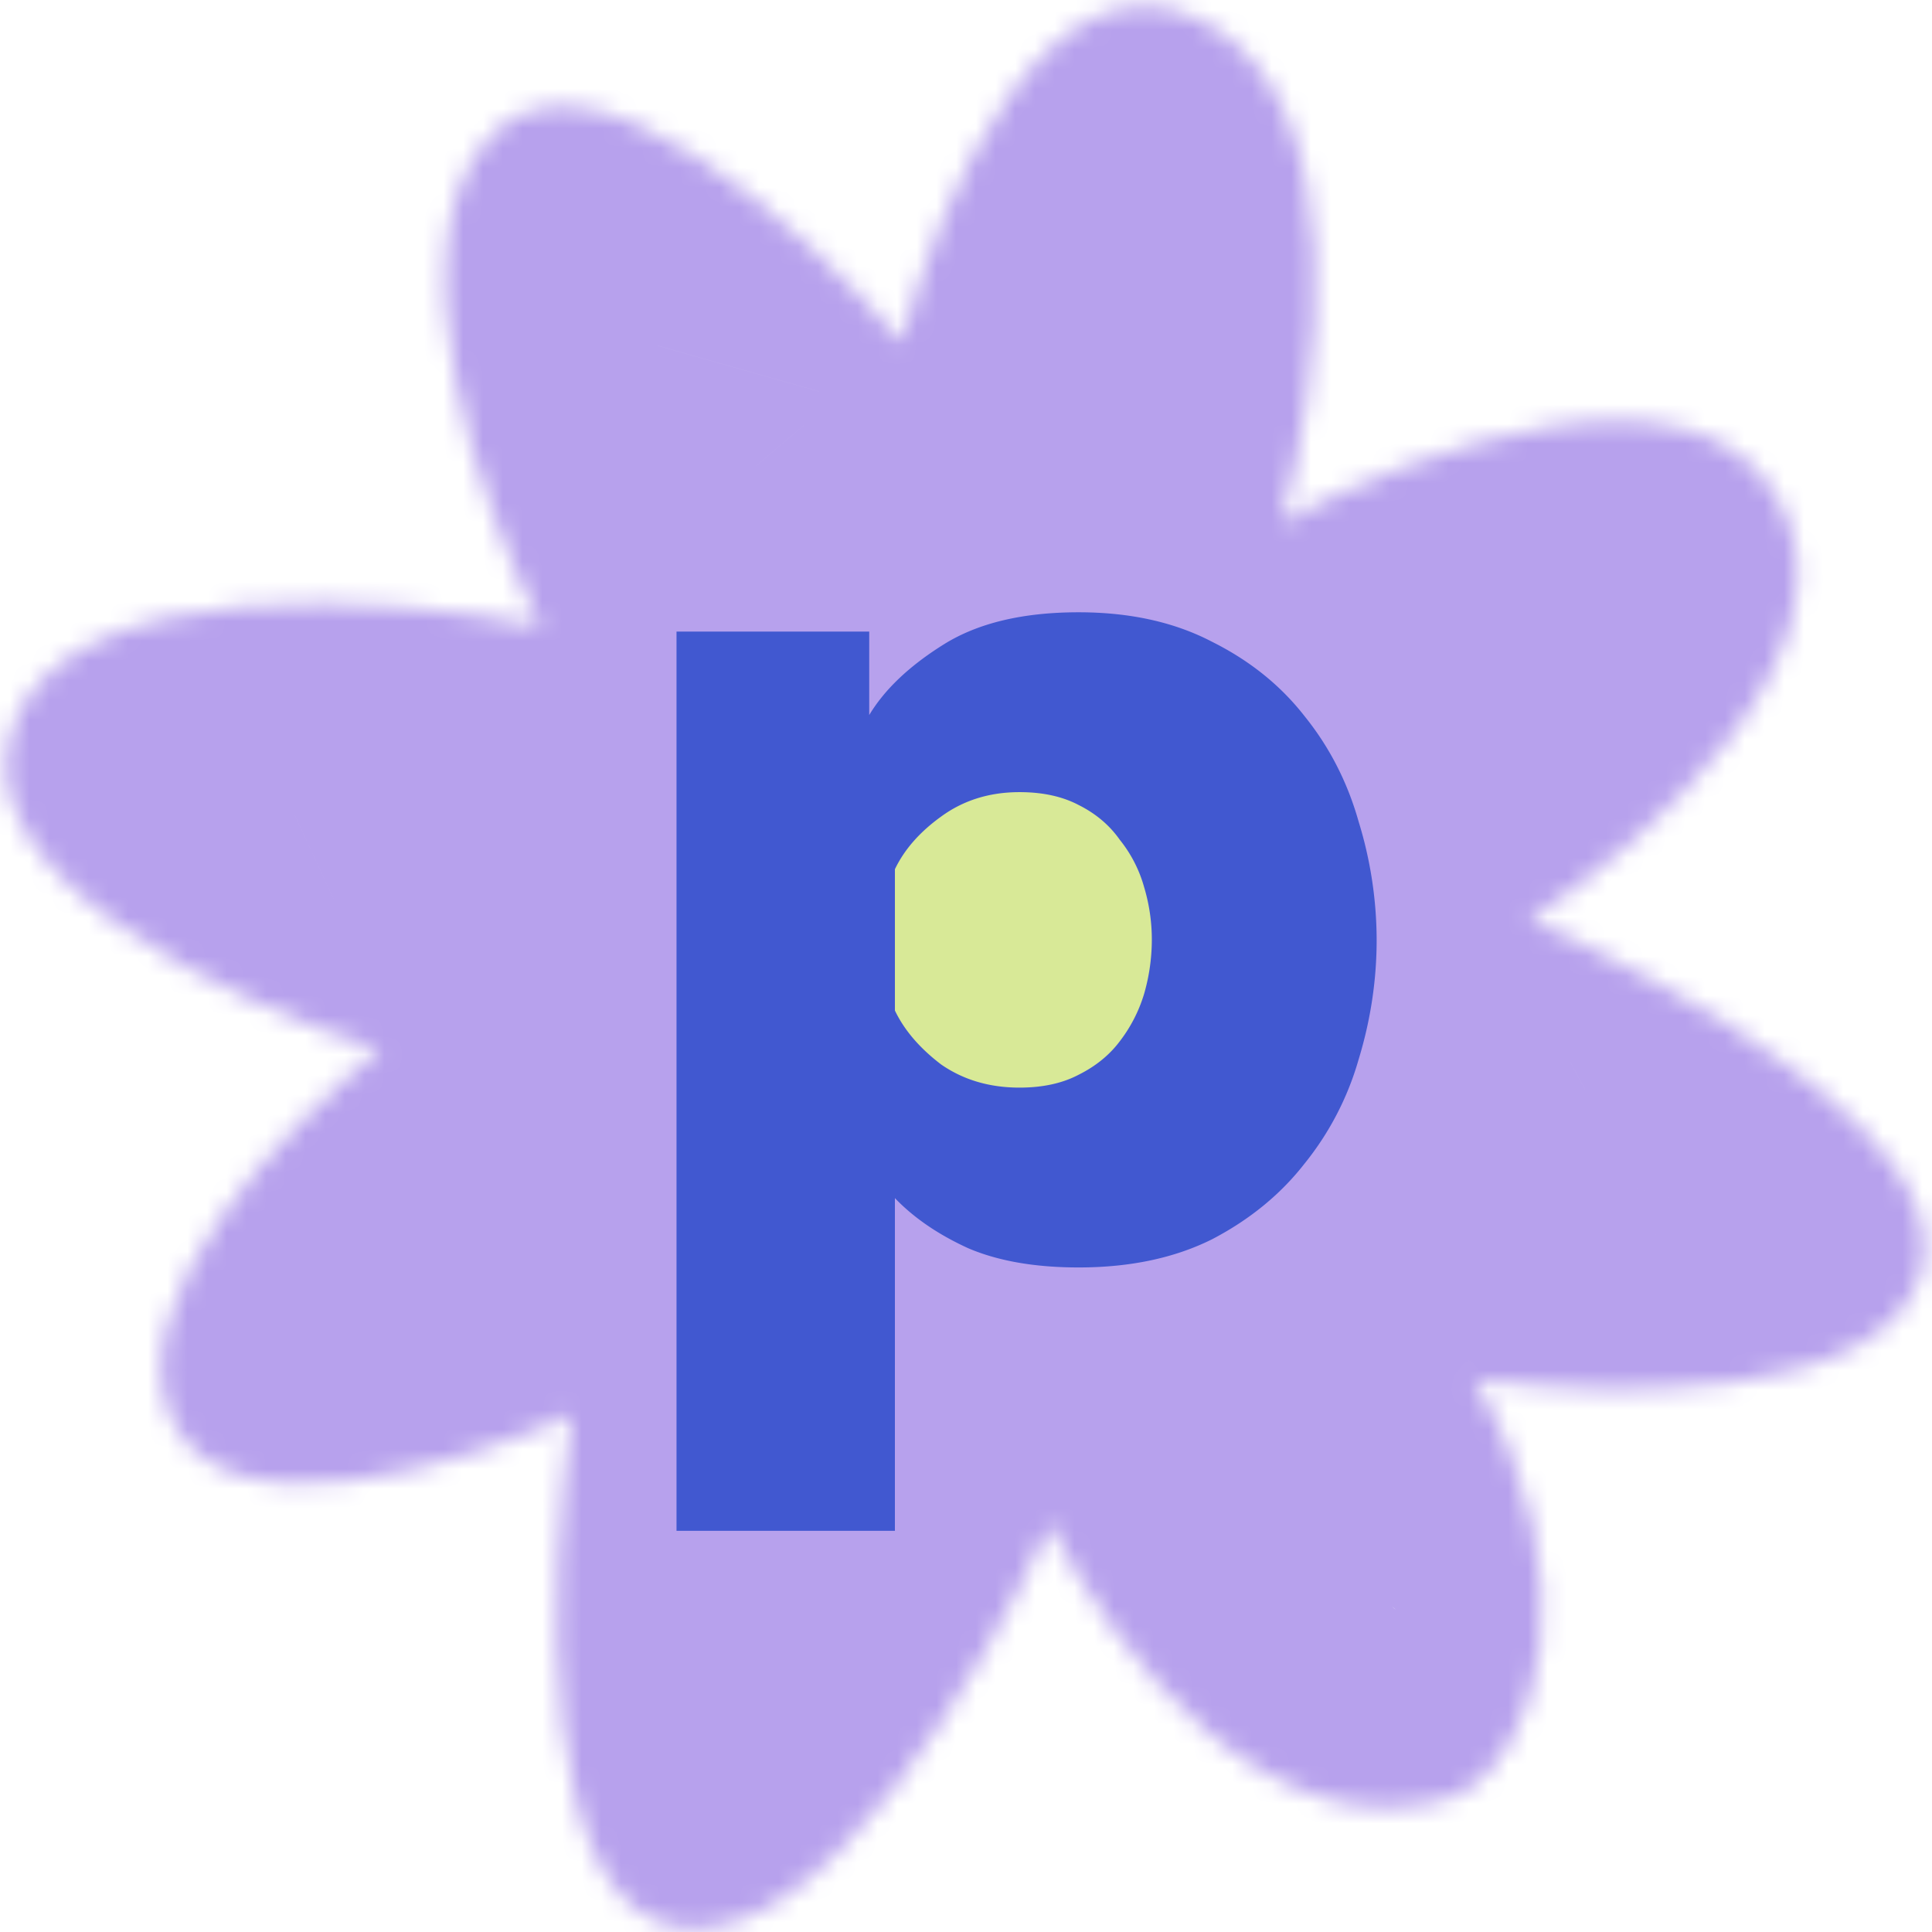 <?xml version="1.0" encoding="UTF-8"?>
<svg data-bbox="-33.71 -33.703 165.379 165.551" xmlns="http://www.w3.org/2000/svg" viewBox="0 0 98 98" height="98" width="98" data-type="color">
    <g>
        <mask fill="#ffffff" id="ba352565-7fd8-4f90-a40c-3c3926e091c1">
            <path d="M61.096 1.12c7.72 4.166 5.88 18.367 3.892 25.38 6.987-3.743 20.754-8.737 25.134-1.308 4.531 7.687-6.481 17.524-12.554 21.482 7.456 3.191 21.872 11.239 19.889 17.895-1.984 6.656-15.933 6.366-22.66 5.388 5.92 10.32 3.186 18.865-.721 21.067-9.6 3.544-17.883-7.66-20.826-13.706-3.223 7.265-11.494 21.528-18.788 20.465-7.294-1.063-6.67-17.798-5.446-26.033-5.597 2.589-17.49 6.267-20.292.271-2.801-5.996 5.854-15.007 10.532-18.762C11.806 50.908-2.33 44.295.727 36.653c3.057-7.642 19.073-6.437 26.699-4.878-2.962-5.885-7.642-19.07-2.673-24.727 4.97-5.658 16.06 4.514 20.986 10.307 1.83-7.186 7.466-20.494 15.357-16.235Z"/>
        </mask>
        <path mask="url(#ba352565-7fd8-4f90-a40c-3c3926e091c1)" fill="#B7A1ED" d="m64.987 26.5 16.356 4.637 10.926-38.54-35.31 18.918L64.987 26.5Zm16.163 5.3c.066-.219.13-.44.193-.663l-32.71-9.274-.07.241L81.15 31.8ZM56.96 11.515a58.95 58.95 0 0 0-.983.538l16.618 29.662c.13-.072.27-.15.42-.23L56.96 11.515ZM64.986 26.5l-32.71-9.273-21.853 77.08 70.62-37.837L64.988 26.5Zm-3.89-25.38 16.147-29.921-16.147 29.92ZM45.739 17.355 19.834 39.377l42.607 50.12L78.686 25.75l-32.947-8.396Zm-18.313 14.42-6.807 33.311 68.693 14.036-31.515-62.63-30.371 15.282ZM.727 36.653l31.568 12.628L.727 36.653ZM19.256 53.26l21.285 26.51 49.576-39.804-60.631-19.132-10.231 32.424ZM8.724 72.02l-30.803 14.392L8.724 72.021Zm20.292-.27 33.63 4.997 9.258-62.297-57.162 26.44 14.274 30.86Zm5.446 26.032 4.903-33.644-4.903 33.644ZM53.25 77.318 83.822 62.44 51.83-3.3 22.173 63.527 53.25 77.318Zm20.826 13.706 11.777 31.895 2.548-.941 2.367-1.333-16.692-29.621Zm.722-21.067 4.89-33.646-69.154-10.05 34.772 60.615 29.492-16.919Zm22.659-5.388 32.584 9.708-32.584-9.708Zm-19.89-17.895L59.005 18.189 5.731 52.907 64.188 77.93l13.38-31.256Zm12.555-21.482L60.832 42.46l29.29-17.267Zm7.576 10.582c1.66-5.851 3.445-15.023 2.939-24.792-.403-7.782-3.055-28.807-23.394-39.783L44.948 31.04c-6.2-3.346-9.447-8.317-10.883-11.615-1.276-2.933-1.336-4.913-1.337-4.923-.01-.197.016.142-.1.974-.11.791-.27 1.461-.351 1.75l65.421 18.548ZM77.243-28.801c-11.384-6.144-24.422-6.447-35.742-1.277-9.396 4.29-15.124 11.181-18.072 15.33-6.01 8.46-9.199 18.06-10.637 23.707l65.894 16.792c.392-1.54.937-2.185.175-1.112-.325.456-3.05 4.37-9.113 7.138a28.21 28.21 0 0 1-12.606 2.505c-4.918-.16-9.076-1.56-12.194-3.242L77.243-28.8Zm-5.6 24.134C68-8.952 61.491-15.686 53.558-20.75c-3.755-2.398-10.631-6.264-19.51-7.479-10.58-1.448-24.523 1.092-34.84 12.84l51.09 44.874a29.304 29.304 0 0 1-13.068 8.53c-5.027 1.606-9.43 1.535-12.405 1.128-2.904-.398-4.966-1.177-5.993-1.62-1.082-.465-1.713-.86-1.866-.958-.238-.152.135.071.986.861a24.572 24.572 0 0 1 1.882 1.95l51.81-44.043ZM-.793-15.389C-8.225-6.928-10.518 2.576-11.17 9.066c-.658 6.533.074 12.429.909 16.733 1.658 8.55 4.825 16.307 7.316 21.258l60.743-30.565a18.659 18.659 0 0 1-.76-1.822c-.333-.921-.495-1.568-.544-1.818-.084-.434.224.737-.006 3.023-.226 2.242-1.24 7.977-6.188 13.61L-.793-15.39ZM34.232-1.537C28.342-2.741 19.01-3.933 9.45-3.111 4.707-2.703-2.083-1.646-9.02 1.525c-7.193 3.289-16.824 10.01-21.82 22.5l63.135 25.256c-3.468 8.67-9.951 12.675-13.044 14.089-2.835 1.296-4.57 1.32-3.975 1.269 1.12-.097 3.608.093 5.343.447L34.232-1.537ZM-30.84 24.025c-5.44 13.6-2.372 26.47 2.77 35.27 4.47 7.65 10.537 12.595 14.424 15.358 8.005 5.69 17.03 9.25 22.671 11.03l20.463-64.848A22.891 22.891 0 0 1 27 19.86c-1.057-.487-1.438-.765-1.25-.632.127.09.678.49 1.453 1.257.746.739 2.098 2.21 3.437 4.503 1.371 2.346 2.921 5.893 3.464 10.48a28.335 28.335 0 0 1-1.809 13.813l-63.136-25.256Zm28.81 2.722c-4.069 3.266-9.965 8.79-14.758 15.727-2.396 3.469-5.541 8.751-7.414 15.42-1.925 6.855-3.06 17.425 2.123 28.52l61.608-28.785c3.782 8.096 2.68 15.291 1.736 18.652-.484 1.723-1.046 2.944-1.388 3.614a10.911 10.911 0 0 1-.717 1.23c-.14.202-.014-.004.465-.496a13.752 13.752 0 0 1 .828-.783l.09-.075L-2.03 26.747Zm-20.05 59.666c5.808 12.43 16.329 18.656 24.995 21.141 7.749 2.223 14.776 1.822 19.048 1.298 8.712-1.069 16.618-4.065 21.327-6.243L14.742 40.891c-.888.411-1.727.549-1.061.467.25-.03 3.427-.475 7.983.832 5.474 1.57 13.457 6.006 17.864 15.439L-22.08 86.413Zm17.465-19.66c-.862 5.802-1.675 15.215-.626 24.512.5 4.432 1.694 11.554 5.354 18.686 3.893 7.583 12.908 19.067 29.445 21.477l9.807-67.29a29.347 29.347 0 0 1 14.708 6.627c3.584 3.04 5.55 6.212 6.537 8.134 1.764 3.438 1.824 5.662 1.72 4.748-.157-1.395-.045-4.467.317-6.9l-67.262-9.995Zm34.173 64.675c13.904 2.026 24.582-3.738 30.013-7.555 5.688-3.998 9.886-8.779 12.631-12.302 5.584-7.167 9.774-15.162 12.126-20.462L22.173 63.527c-.872 1.965-2.43 4.733-3.61 6.25-.637.817-.077-.144 1.908-1.539 1.729-1.214 8.638-5.594 18.894-4.1l-9.807 67.29Zm-6.88-39.231c2.867 5.89 8.23 14.426 16.383 21.403 8.102 6.933 25.442 17.202 46.792 9.319l-23.554-63.79c5.108-1.887 10.365-1.744 14.584-.49 3.697 1.1 5.794 2.785 6.39 3.296.675.577.818.848.631.591-.168-.231-.213-.357-.082-.086L22.68 92.197Zm68.09 28.448c14.531-8.189 19.912-22.782 21.125-33.168 1.379-11.819-1.49-23.782-7.603-34.438L45.306 86.876c-.193-.337-1.47-2.868-.955-7.284.247-2.112.949-4.91 2.663-7.968 1.625-2.896 4.777-7.069 10.37-10.221l33.383 59.242Zm-20.86-17.041c5.381.782 13.951 1.413 22.687.197 4.303-.599 10.76-1.921 17.31-5.38 6.833-3.61 16.216-10.988 20.136-24.144l-65.17-19.416c2.929-9.828 9.825-14.746 13.275-16.568 1.739-.919 3.117-1.363 3.825-1.563a9.718 9.718 0 0 1 1.246-.28c.053-.007-.433.052-1.416.026a19.642 19.642 0 0 1-2.114-.166l-9.779 67.294Zm60.133-29.327c4.627-15.532-1.669-28.095-5.734-34.044-4.159-6.087-9.277-10.405-12.747-13.03-7.209-5.451-15.343-9.53-20.612-11.786L64.188 77.93c2.186.936 4.988 2.476 6.355 3.51.819.62-.602-.24-2.382-2.846-1.687-2.469-6.925-11.53-3.29-23.733l65.17 19.416Zm-33.91.882c5.112-3.332 12.783-9.311 18.858-17.385 4.681-6.22 17.893-26.998 4.422-49.848L60.832 42.458c-4.072-6.907-4.16-14.13-2.987-19.074.98-4.133 2.691-6.34 2.809-6.496.183-.244-.689.674-1.65 1.3l37.128 56.97Zm23.28-67.233c-13.779-23.374-39.097-21.002-46.315-19.832C63.18-10.3 54.287-6.34 48.93-3.47l32.114 59.94c1.631-.874 3.115-1.282 2.926-1.251-.102.016-2.897.528-7.105-.553-5.071-1.304-11.74-4.924-16.033-12.207l58.579-34.533Z" data-color="1"/>
        <path fill="#D8E997" d="M59.224 51.45c-1.892 4.359-7.457 6.142-12.429 3.984-4.972-2.158-7.469-7.441-5.577-11.8 1.892-4.358 7.457-6.141 12.429-3.983s7.469 7.441 5.577 11.8Z" data-color="2"/>
        <path fill="#4158D0" d="M44.09 36.272c.783-1.304 2.042-2.498 3.78-3.584 1.738-1.086 4.018-1.63 6.842-1.63 2.607 0 4.866.5 6.777 1.5 1.911.955 3.475 2.215 4.692 3.779 1.26 1.564 2.172 3.345 2.736 5.343a20.47 20.47 0 0 1 .913 5.995c0 2.042-.304 4.062-.913 6.06a14.933 14.933 0 0 1-2.736 5.278c-1.217 1.564-2.78 2.846-4.692 3.845-1.911.955-4.17 1.433-6.777 1.433-2.215 0-4.083-.326-5.604-.977-1.52-.695-2.758-1.542-3.714-2.541V77.65H34.316V32.036h9.775v4.236Zm14.336 11.403a9.25 9.25 0 0 0-.39-2.672 6.691 6.691 0 0 0-1.239-2.41c-.521-.74-1.216-1.326-2.085-1.76-.825-.434-1.824-.652-2.997-.652-1.52 0-2.846.413-3.975 1.238-1.086.782-1.868 1.673-2.346 2.672v7.168c.478.999 1.26 1.911 2.346 2.737 1.13.782 2.454 1.173 3.975 1.173 1.173 0 2.172-.218 2.997-.652.869-.434 1.564-1 2.085-1.694a7.483 7.483 0 0 0 1.238-2.411 9.914 9.914 0 0 0 .391-2.737Z" data-color="3"/>
    </g>
</svg>
